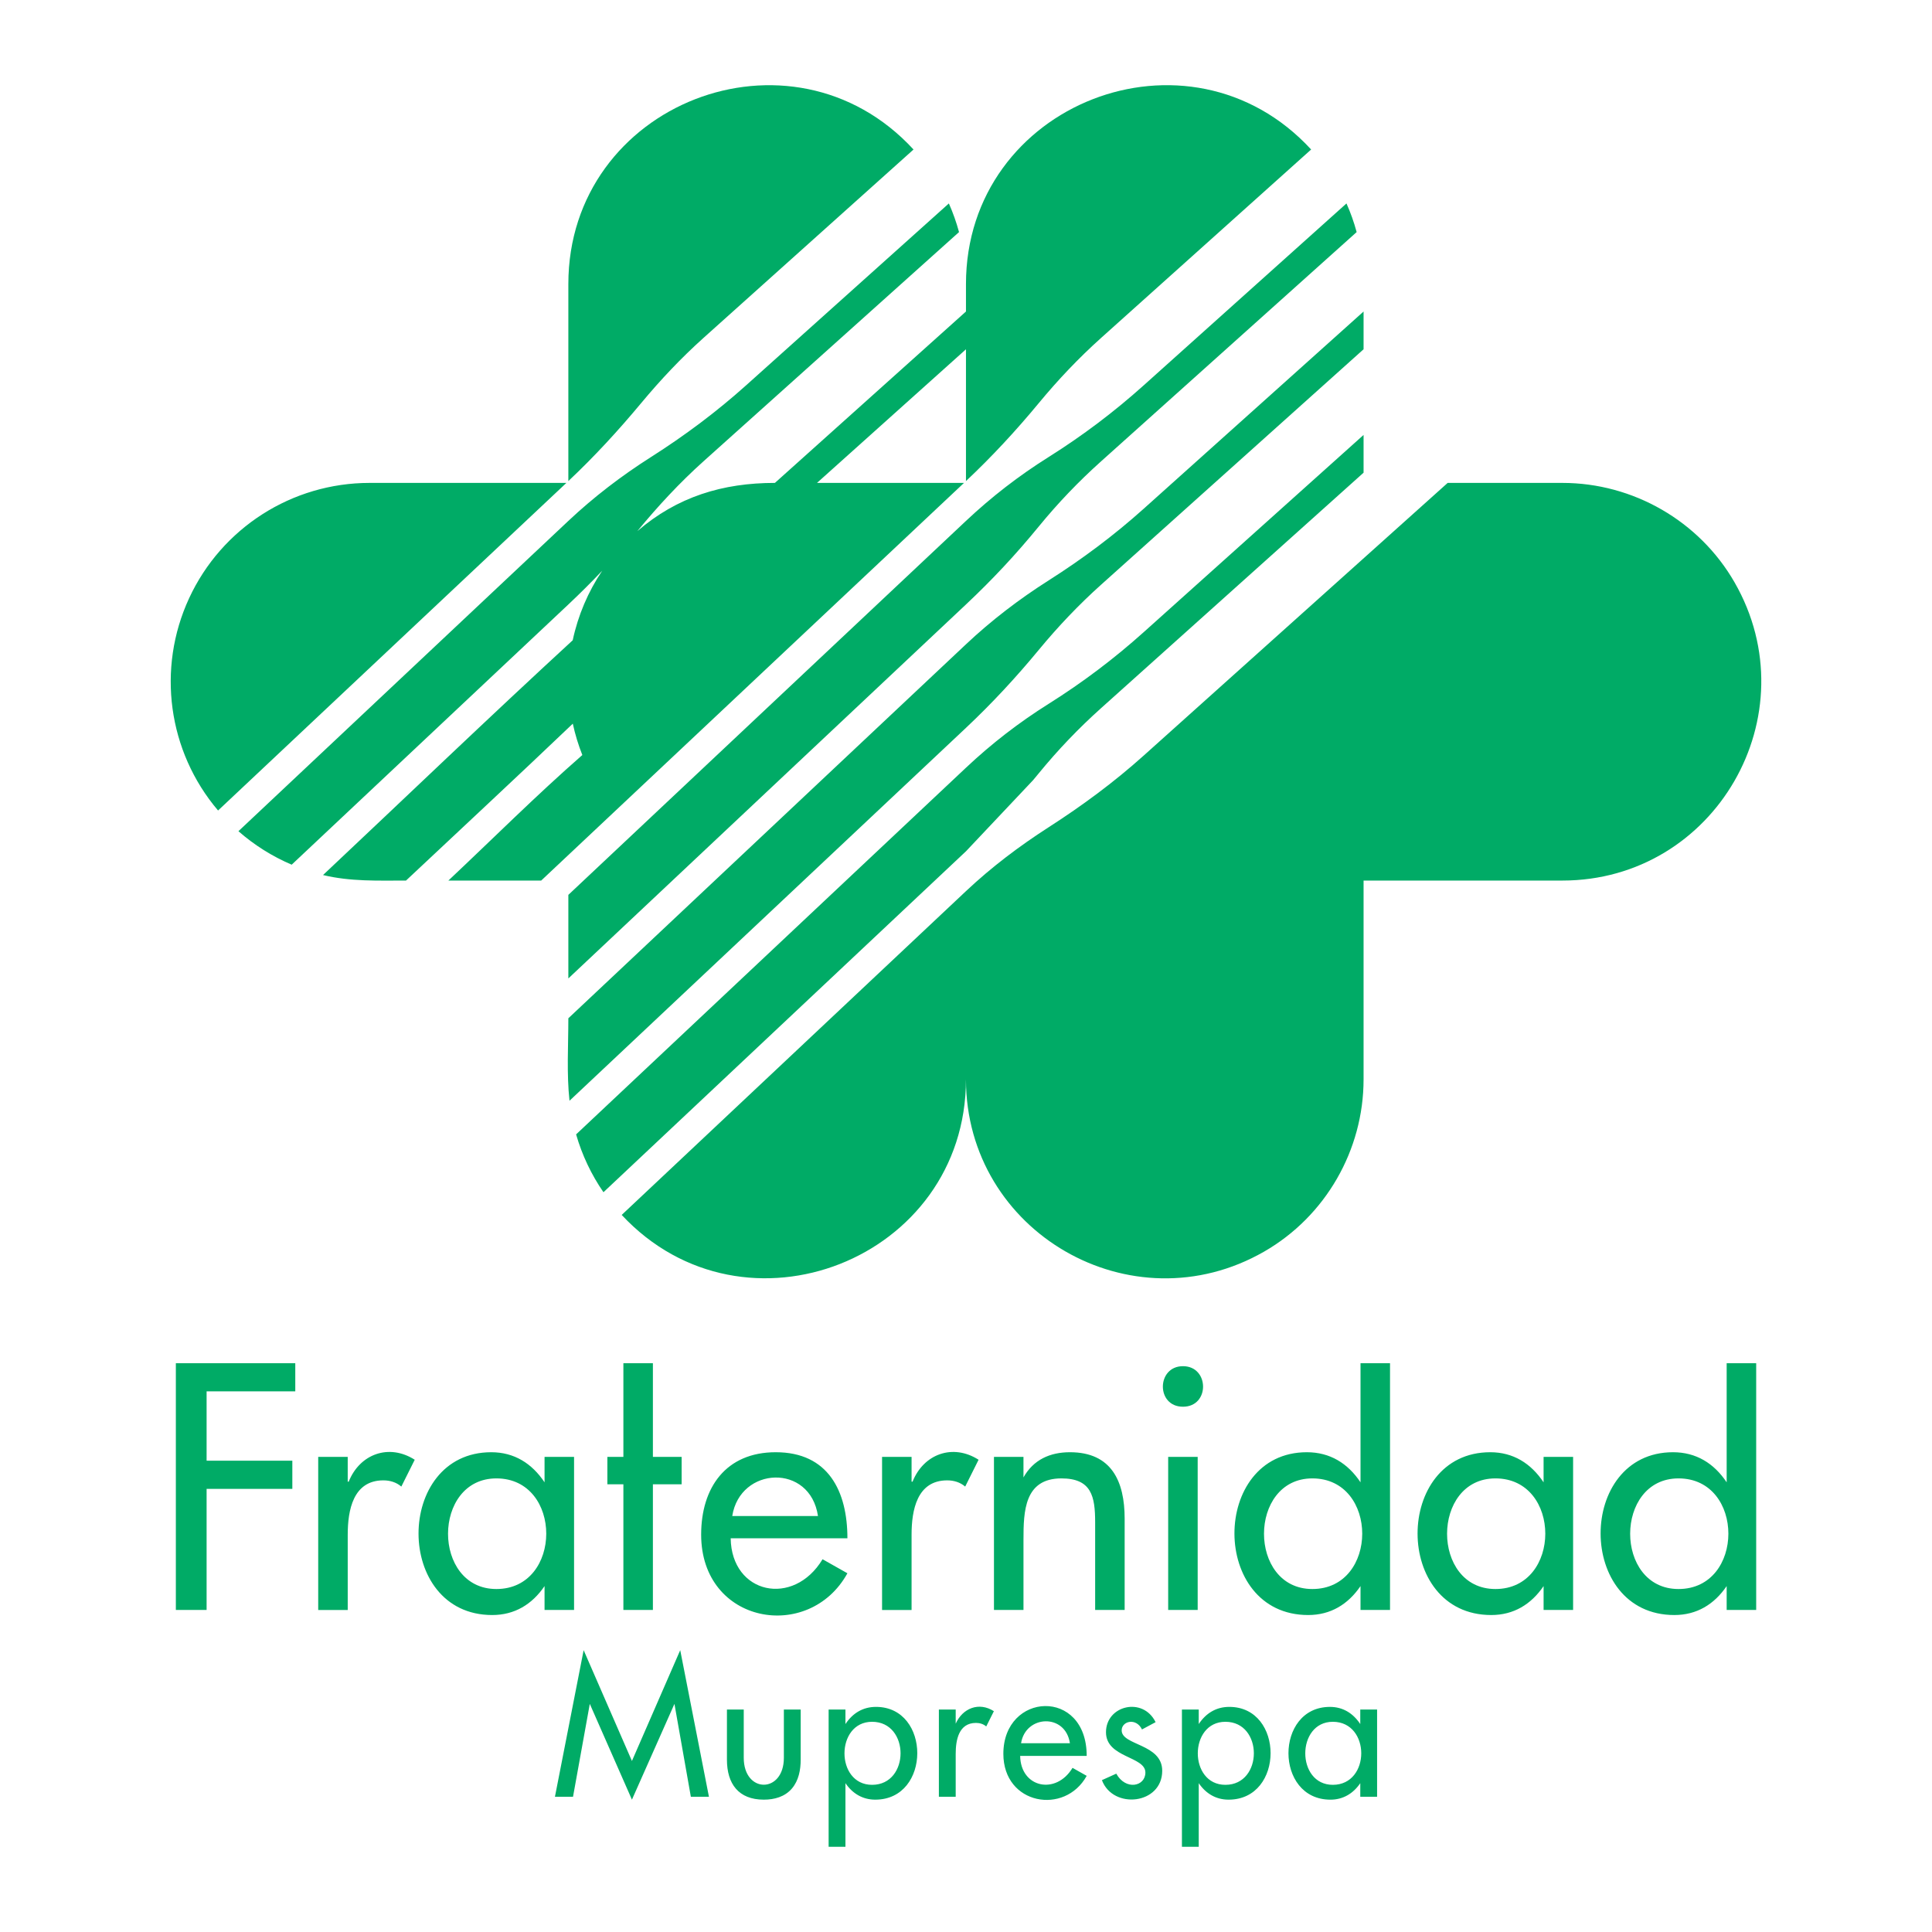 <?xml version="1.0" encoding="utf-8"?>
<!-- Generator: Adobe Illustrator 13.0.0, SVG Export Plug-In . SVG Version: 6.00 Build 14948)  -->
<!DOCTYPE svg PUBLIC "-//W3C//DTD SVG 1.0//EN" "http://www.w3.org/TR/2001/REC-SVG-20010904/DTD/svg10.dtd">
<svg version="1.0" id="Layer_1" xmlns="http://www.w3.org/2000/svg" xmlns:xlink="http://www.w3.org/1999/xlink" x="0px" y="0px"
	 width="192.756px" height="192.756px" viewBox="0 0 192.756 192.756" enable-background="new 0 0 192.756 192.756"
	 xml:space="preserve">
<g>
	<polygon fill-rule="evenodd" clip-rule="evenodd" fill="#FFFFFF" points="0,0 192.756,0 192.756,192.756 0,192.756 0,0 	"/>
	<path fill-rule="evenodd" clip-rule="evenodd" fill="#00AB66" d="M167.465,158.537c6.628,0,6.641-11.037,0-11.037
		C161.045,147.5,161.021,158.537,167.465,158.537L167.465,158.537z M172.27,160.627v-2.383c-1.244,1.826-2.984,2.888-5.222,2.888
		c-9.815,0-9.756-16.243-0.131-16.243c2.308,0,4.09,1.107,5.353,3.003V136.01h2.945v24.617H172.27L172.27,160.627z M149.199,158.537
		c6.628,0,6.641-11.037,0-11.037C142.779,147.5,142.755,158.537,149.199,158.537L149.199,158.537z M156.949,145.352v15.275h-2.944
		v-2.383c-1.245,1.826-2.985,2.888-5.222,2.888c-9.818,0-9.754-16.243-0.099-16.243c2.298,0,4.064,1.119,5.32,3.003v-2.54H156.949
		L156.949,145.352z M130.934,158.537c6.628,0,6.641-11.037,0-11.037C124.514,147.5,124.489,158.537,130.934,158.537L130.934,158.537
		z M135.739,160.627v-2.383c-1.244,1.826-2.985,2.888-5.222,2.888c-9.816,0-9.757-16.243-0.132-16.243
		c2.309,0,4.091,1.107,5.354,3.003V136.01h2.944v24.617H135.739L135.739,160.627z M118.025,136.304c2.645,0,2.702,4.045,0,4.045
		C115.322,140.349,115.381,136.304,118.025,136.304L118.025,136.304z M119.493,145.352v15.275h-2.944v-15.275H119.493
		L119.493,145.352z M102.112,145.352v2.05c0.994-1.771,2.652-2.513,4.637-2.513c4.146,0,5.458,2.895,5.458,6.629v9.109h-2.944
		v-8.752c0-2.562-0.354-4.375-3.363-4.375c-3.694,0-3.787,3.271-3.787,6.106v7.021h-2.945v-15.275H102.112L102.112,145.352z
		 M90.948,145.352v2.476h0.098c1.105-2.773,4.027-3.827,6.587-2.188l-1.336,2.677c-0.5-0.433-1.142-0.621-1.794-0.621
		c-3.025,0-3.555,2.993-3.555,5.421v7.511h-2.944v-15.275H90.948L90.948,145.352z M73.057,151.255h8.553
		C80.829,145.968,73.832,146.3,73.057,151.255L73.057,151.255z M84.547,153.477H72.9c0.085,5.578,6.274,6.89,9.167,2.089
		l2.479,1.399c-3.823,6.935-14.592,5.081-14.592-3.856c0-4.695,2.468-8.22,7.442-8.22C82.645,144.889,84.547,148.787,84.547,153.477
		L84.547,153.477z M65.14,148.087v12.54h-2.945v-12.54h-1.598v-2.735h1.598v-9.342h2.945v9.342h2.867v2.735H65.14L65.14,148.087z
		 M49.524,158.537c6.628,0,6.641-11.037,0-11.037C43.105,147.5,43.081,158.537,49.524,158.537L49.524,158.537z M57.274,145.352
		v15.275H54.33v-2.383c-1.244,1.826-2.985,2.888-5.221,2.888c-9.818,0-9.755-16.243-0.099-16.243c2.298,0,4.065,1.119,5.32,3.003
		v-2.54H57.274L57.274,145.352z M34.692,145.352v2.476h0.098c1.106-2.773,4.027-3.827,6.588-2.188l-1.337,2.677
		c-0.499-0.433-1.141-0.621-1.793-0.621c-3.025,0-3.555,2.993-3.555,5.421v7.511h-2.945v-15.275H34.692L34.692,145.352z
		 M29.46,138.813h-8.847v6.923h8.553v2.809h-8.553v12.082h-3.068V136.01H29.46V138.813L29.46,138.813z"/>
	<path fill-rule="evenodd" clip-rule="evenodd" fill="#00AB66" d="M132.977,178.073c3.777,0,3.784-6.29,0-6.29
		C129.318,171.783,129.305,178.073,132.977,178.073L132.977,178.073z M137.393,170.56v8.704h-1.678v-1.357
		c-0.703,1.031-1.712,1.646-2.976,1.646c-5.594,0-5.558-9.256-0.056-9.256c1.309,0,2.316,0.638,3.031,1.712v-1.448H137.393
		L137.393,170.56z M122.258,178.073c3.783,0,3.79-6.29,0-6.29C118.593,171.783,118.579,178.073,122.258,178.073L122.258,178.073z
		 M119.599,170.56v1.448c0.72-1.081,1.735-1.712,3.05-1.712c5.485,0,5.52,9.256-0.074,9.256c-1.264,0-2.273-0.614-2.976-1.646v6.346
		h-1.678V170.56H119.599L119.599,170.56z M115.294,171.821l-1.357,0.726c-0.586-1.206-2.027-0.833-2.027,0.092
		c0,1.523,4.045,1.317,4.045,4.033c0,3.356-4.903,3.892-6.017,0.934l1.434-0.648c0.936,1.701,2.904,1.283,2.904-0.111
		c0-1.638-3.931-1.451-3.931-4.02C110.345,170.135,114.045,169.259,115.294,171.821L115.294,171.821z M101.872,173.924h4.873
		C106.301,170.911,102.313,171.1,101.872,173.924L101.872,173.924z M108.42,175.189h-6.638c0.049,3.179,3.576,3.926,5.225,1.19
		l1.413,0.798c-2.179,3.951-8.315,2.895-8.315-2.198C100.104,168.817,108.42,168.364,108.42,175.189L108.42,175.189z M95.35,170.56
		v1.411c0.695-1.55,2.323-2.199,3.809-1.246l-0.762,1.524c-0.284-0.246-0.649-0.354-1.021-0.354c-1.724,0-2.026,1.705-2.026,3.089
		v4.279h-1.678v-8.704H95.35L95.35,170.56z M87.008,178.073c3.784,0,3.791-6.29,0-6.29C83.343,171.783,83.33,178.073,87.008,178.073
		L87.008,178.073z M84.35,170.56v1.448c0.719-1.081,1.735-1.712,3.05-1.712c5.485,0,5.519,9.256-0.075,9.256
		c-1.264,0-2.273-0.614-2.975-1.646v6.346h-1.678V170.56H84.35L84.35,170.56z M72.527,170.56h1.677v4.813
		c0,3.585,4.003,3.585,4.003,0v-4.813h1.678v4.998c0,1.014-0.197,2.087-0.873,2.88c-0.708,0.83-1.749,1.114-2.806,1.114
		c-2.523,0-3.679-1.584-3.679-3.994V170.56L72.527,170.56z M63.048,179.552l-4.204-9.555l-1.674,9.267h-1.804l2.864-14.627
		l4.818,11.055l4.818-11.055l2.865,14.627h-1.805l-1.637-9.267L63.048,179.552L63.048,179.552z"/>
	<path fill-rule="evenodd" clip-rule="evenodd" fill="#00AB66" d="M56.819,109.822c-0.294-2.704-0.115-5.513-0.115-8.229
		l39.67-37.31c2.546-2.395,5.305-4.506,8.254-6.378c3.354-2.129,6.522-4.496,9.48-7.149l21.936-19.676v3.767l-26.183,23.486
		c-2.241,2.009-4.31,4.19-6.225,6.51c-2.266,2.744-4.671,5.339-7.263,7.777L56.819,109.822L56.819,109.822z M96.18,48.179
		L53.995,87.854h-9.26c4.436-4.172,8.783-8.517,13.365-12.525c-0.403-1.015-0.721-2.062-0.951-3.129
		c-5.508,5.259-11.094,10.437-16.641,15.654c-2.807,0-5.531,0.111-8.279-0.551c8.298-7.805,16.527-15.712,24.911-23.424
		c0.527-2.474,1.531-4.84,2.944-6.939c-1.094,1.156-2.221,2.279-3.38,3.369L29.102,86.269c-1.935-0.823-3.733-1.954-5.313-3.34
		l32.915-30.957c2.547-2.395,5.305-4.504,8.254-6.378c3.354-2.131,6.522-4.496,9.48-7.149l20.231-18.147
		c0.411,0.925,0.75,1.88,1.014,2.857L70.191,46.021c-2.399,2.152-4.559,4.487-6.605,6.972c3.989-3.439,8.525-4.814,13.727-4.814
		l19.062-17.099v-2.739c0-18.016,22.244-26.688,34.437-13.425l-20.949,18.792c-2.244,2.013-4.306,4.188-6.225,6.511
		c-2.268,2.743-4.67,5.339-7.263,7.777V34.848L81.512,48.179H96.18L96.18,48.179z M56.704,47.997V28.342
		c0-18.017,22.24-26.685,34.438-13.425l-20.95,18.792c-2.247,2.016-4.295,4.192-6.225,6.511
		C61.688,42.957,59.3,45.556,56.704,47.997L56.704,47.997z M136.044,87.854v19.837c0,7.057-3.794,13.659-9.918,17.18
		c-13.232,7.605-29.75-1.939-29.752-17.18c-0.003,17.954-22.107,26.656-34.347,13.522L96.374,88.91
		c2.554-2.402,5.308-4.483,8.254-6.378c3.349-2.154,6.515-4.488,9.48-7.149l30.326-27.203h11.444c7.057,0,13.658,3.795,17.177,9.918
		c7.604,13.23-1.938,29.756-17.177,29.756H136.044L136.044,87.854z M56.51,48.179L21.756,80.864
		c-5.009-5.892-6.137-14.154-2.891-21.173c3.246-7.02,10.27-11.511,18.003-11.511H56.51L56.51,48.179z M96.374,60.309l-39.67,37.309
		v-8.337l39.67-37.309c2.564-2.412,5.274-4.505,8.254-6.378c3.374-2.121,6.514-4.488,9.48-7.149l20.23-18.147
		c0.418,0.941,0.745,1.863,1.015,2.857l-25.492,22.867c-2.268,2.033-4.296,4.154-6.225,6.51
		C101.336,55.34,99.019,57.822,96.374,60.309L96.374,60.309z M96.374,84.935l-36.167,34.014c-1.218-1.768-2.135-3.706-2.729-5.771
		l38.896-36.581c2.564-2.412,5.274-4.506,8.254-6.379c3.374-2.12,6.514-4.488,9.48-7.148l21.936-19.677v3.767l-26.183,23.486
		c-2.268,2.034-4.296,4.155-6.225,6.51l-0.566,0.683L96.374,84.935L96.374,84.935z"/>
</g>
</svg>
